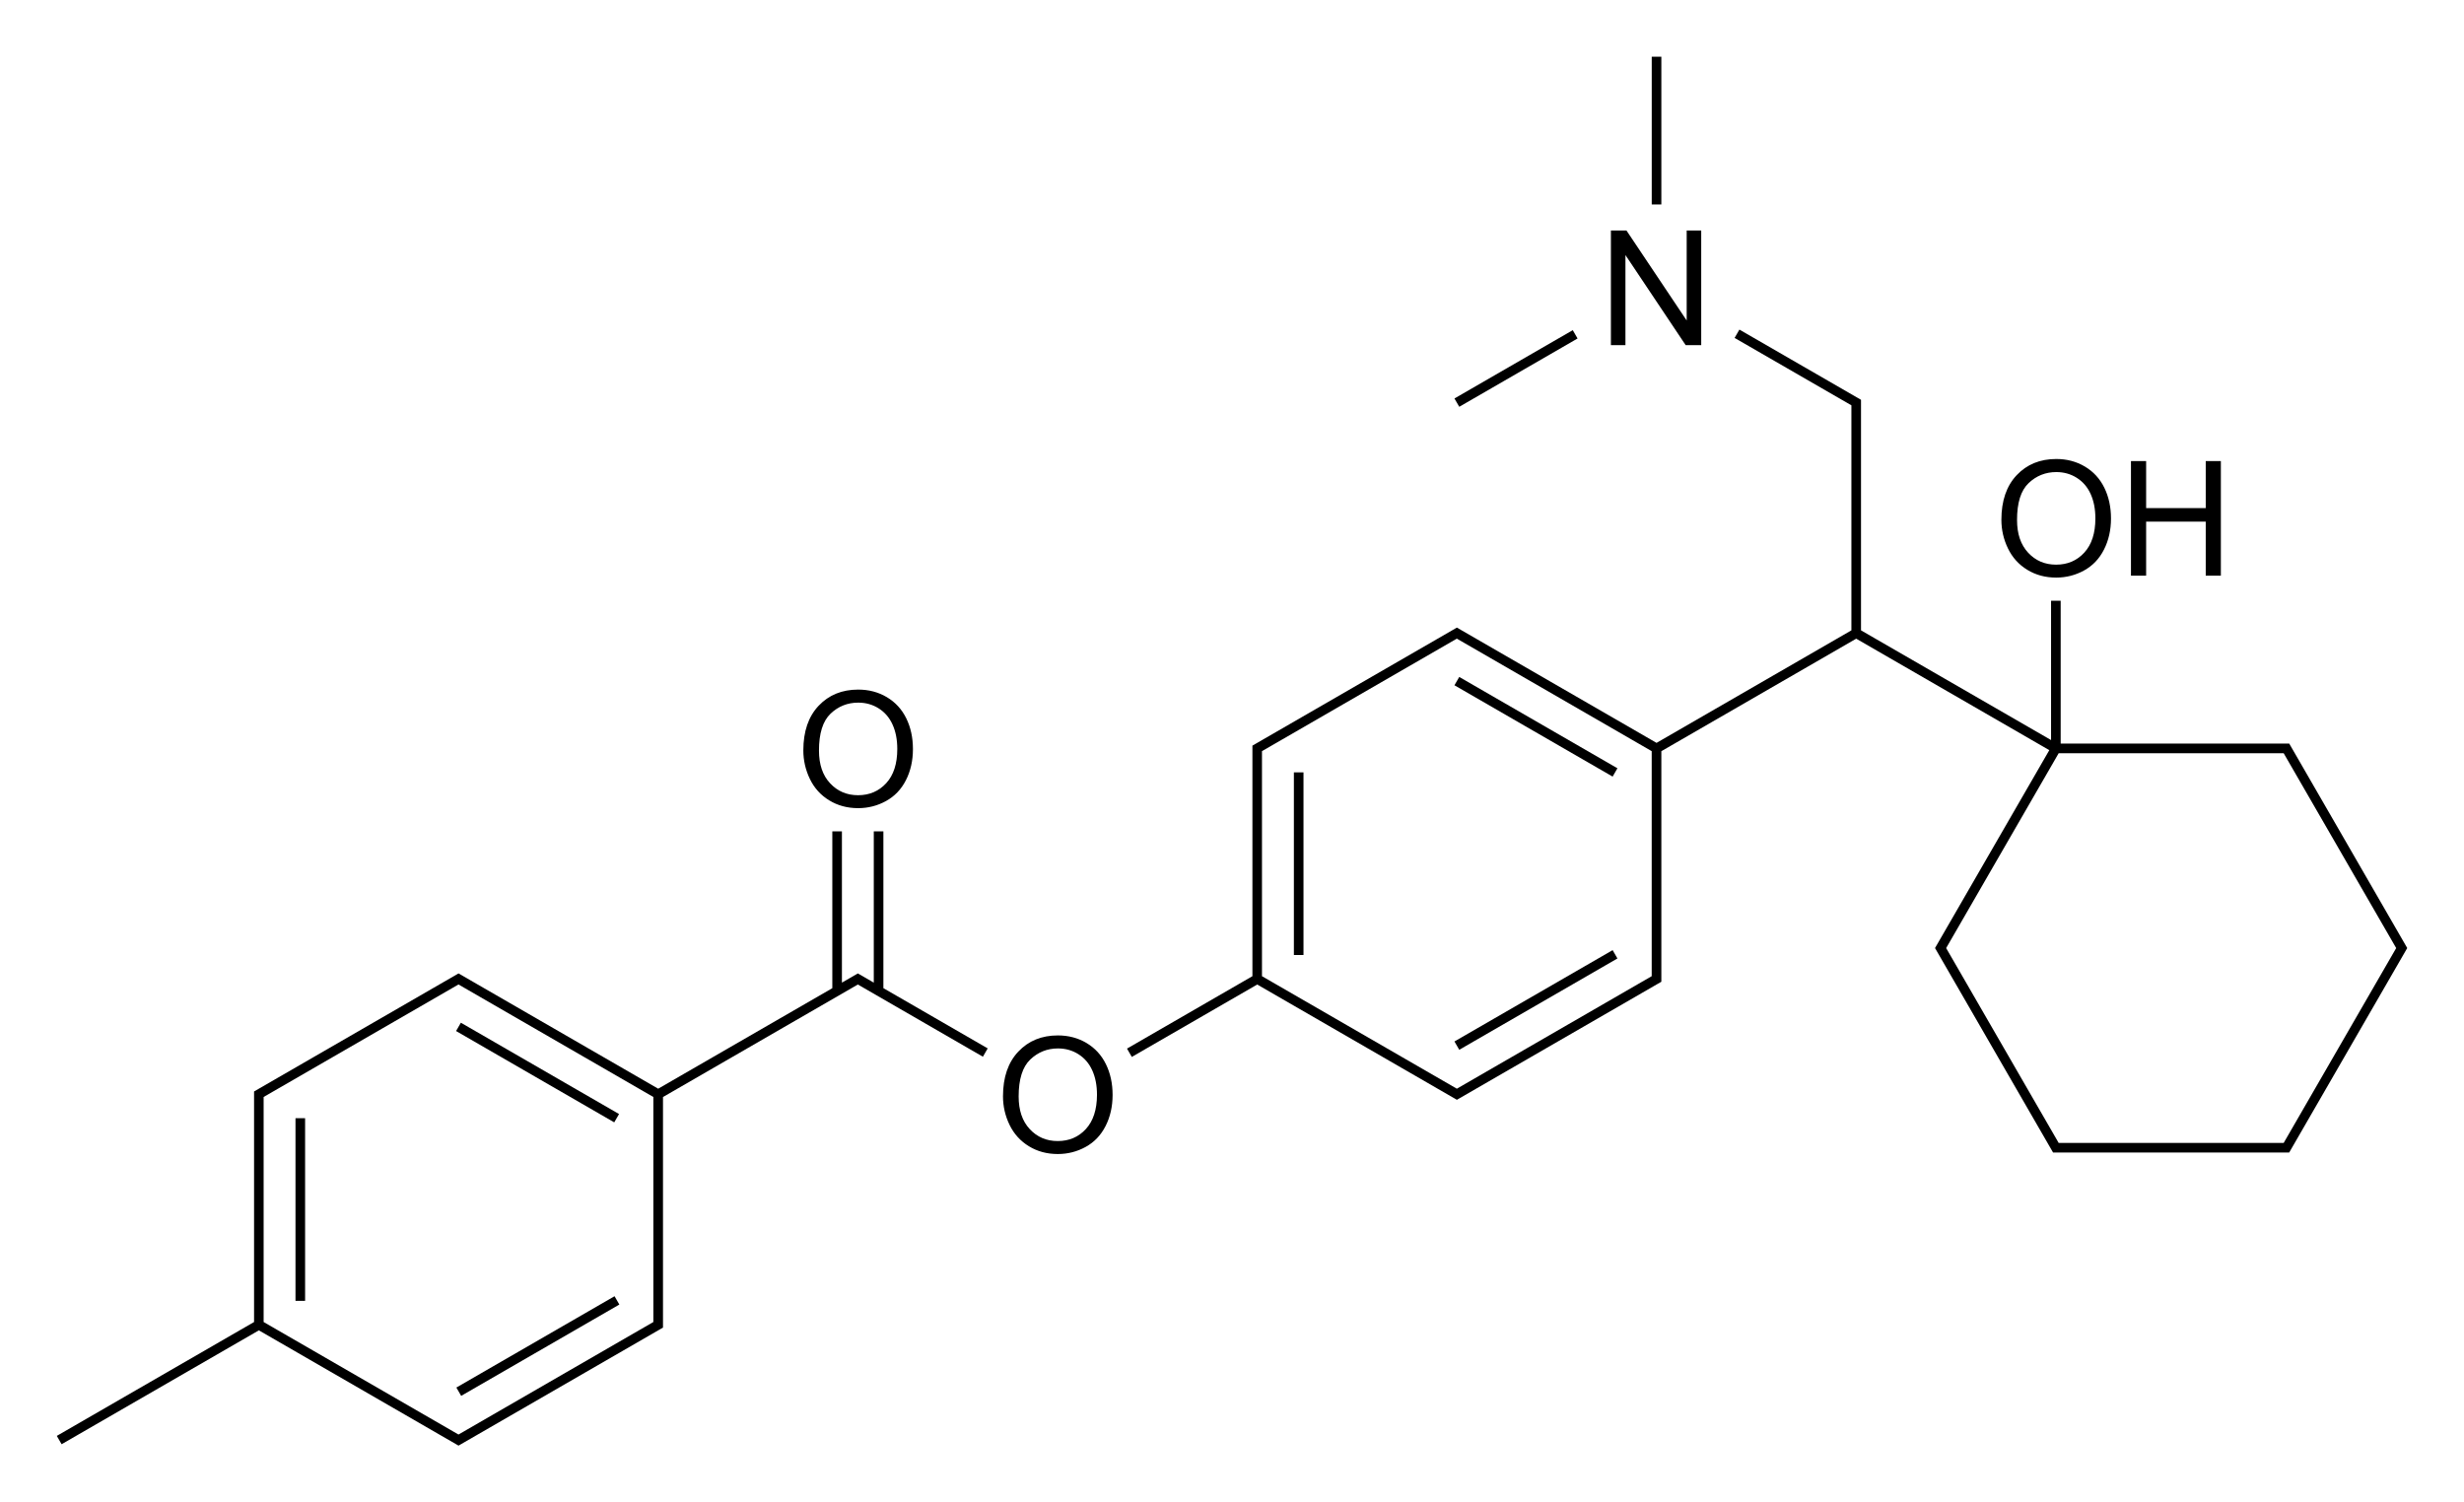 <?xml version="1.0" encoding="utf-8"?>
<!-- Generator: Adobe Illustrator 27.0.0, SVG Export Plug-In . SVG Version: 6.00 Build 0)  -->
<svg version="1.1" id="Слой_1" xmlns="http://www.w3.org/2000/svg" xmlns:xlink="http://www.w3.org/1999/xlink" x="0px" y="0px"
	 viewBox="0 0 615.56 375.33" style="enable-background:new 0 0 615.56 375.33;" xml:space="preserve">
<style type="text/css">
	.st0{fill:none;}
</style>
<g>
	<rect x="73.82" y="279.36" width="2.4" height="45.63"/>
	<rect x="111.48" y="335.19" transform="matrix(0.866 -0.5 0.5 0.866 -150.125 112.116)" width="45.63" height="2.4"/>
	<rect x="133.1" y="245.14" transform="matrix(0.5 -0.866 0.866 0.5 -164.905 250.278)" width="2.4" height="45.63"/>
	<path d="M271.43,260.57c-2.12-1.26-4.51-1.89-7.15-1.89c-4.04,0-7.33,1.34-9.88,4.04c-2.55,2.69-3.83,6.41-3.83,11.16
		c0,2.52,0.55,4.9,1.64,7.15c1.09,2.25,2.7,4.03,4.82,5.33c2.12,1.3,4.53,1.95,7.23,1.95c2.49,0,4.8-0.59,6.95-1.77
		c2.15-1.18,3.81-2.91,4.98-5.21c1.17-2.29,1.76-4.89,1.76-7.79c0-2.86-0.56-5.43-1.67-7.68
		C275.17,263.59,273.55,261.84,271.43,260.57z M271.28,282.06c-1.84,2.01-4.19,3.01-7.04,3.01c-2.8,0-5.13-0.99-6.98-2.98
		c-1.86-1.99-2.78-4.7-2.78-8.16c0-4.31,0.97-7.39,2.9-9.23c1.93-1.84,4.24-2.77,6.92-2.77c1.89,0,3.59,0.48,5.11,1.44
		s2.67,2.3,3.46,4.04s1.18,3.77,1.18,6.1C274.04,277.21,273.12,280.05,271.28,282.06z"/>
	<path d="M207.15,199.95c2.12,1.3,4.53,1.95,7.23,1.95c2.49,0,4.8-0.59,6.95-1.77c2.15-1.18,3.81-2.91,4.98-5.2
		c1.17-2.29,1.76-4.89,1.76-7.79c0-2.87-0.56-5.43-1.67-7.69s-2.73-4.02-4.85-5.28s-4.51-1.89-7.15-1.89
		c-4.04,0-7.33,1.34-9.88,4.03s-3.83,6.41-3.83,11.16c0,2.51,0.55,4.89,1.64,7.15C203.42,196.87,205.02,198.65,207.15,199.95z
		 M207.49,178.3c1.93-1.84,4.24-2.76,6.92-2.76c1.89,0,3.59,0.48,5.11,1.44s2.67,2.3,3.46,4.04s1.18,3.77,1.18,6.1
		c0,3.69-0.92,6.53-2.76,8.54c-1.84,2-4.19,3.01-7.04,3.01c-2.8,0-5.13-0.99-6.98-2.98c-1.86-1.98-2.78-4.7-2.78-8.15
		C204.59,183.22,205.56,180.15,207.49,178.3z"/>
	<path d="M220.69,207.69h-2.4v37.8l-3.98-2.3l-3.98,2.3v-37.8h-2.4v39.19l-43.5,25.11l-49.88-28.8l-51.08,29.49v57.6l-49.28,28.45
		l1.2,2.08l49.28-28.45l49.88,28.8l51.08-29.49v-57.6l48.68-28.11L245.55,264l1.2-2.08l-26.06-15.05V207.69z M114.54,358.39
		l-48.68-28.11v-56.22l48.68-28.11l48.68,28.11v56.22L114.54,358.39z"/>
	<rect x="360.9" y="248.79" transform="matrix(0.866 -0.5 0.5 0.866 -73.581 225.187)" width="45.63" height="2.4"/>
	<rect x="382.51" y="158.74" transform="matrix(0.5 -0.866 0.866 0.5 34.629 423.084)" width="2.4" height="45.63"/>
	<rect x="323.24" y="192.96" width="2.4" height="45.63"/>
	<path d="M506.45,142.35c2.12,1.3,4.53,1.95,7.23,1.95c2.48,0,4.8-0.59,6.95-1.77s3.81-2.91,4.98-5.21s1.76-4.89,1.76-7.79
		c0-2.87-0.56-5.43-1.67-7.69s-2.73-4.02-4.85-5.28c-2.12-1.26-4.51-1.89-7.15-1.89c-4.04,0-7.33,1.34-9.88,4.03
		c-2.55,2.69-3.83,6.41-3.83,11.16c0,2.51,0.55,4.9,1.64,7.15S504.32,141.05,506.45,142.35z M506.79,120.7
		c1.93-1.84,4.24-2.76,6.93-2.76c1.89,0,3.59,0.48,5.11,1.44c1.52,0.96,2.67,2.3,3.46,4.04c0.79,1.74,1.18,3.77,1.18,6.1
		c0,3.69-0.92,6.53-2.77,8.54c-1.84,2.01-4.19,3.01-7.04,3.01c-2.8,0-5.13-0.99-6.98-2.98s-2.78-4.7-2.78-8.15
		C503.89,125.62,504.85,122.55,506.79,120.7z"/>
	<polygon points="536.15,130.32 551.04,130.32 551.04,143.82 554.82,143.82 554.82,115.19 551.04,115.19 551.04,126.94 
		536.15,126.94 536.15,115.19 532.36,115.19 532.36,143.82 536.15,143.82 	"/>
	<path d="M571.9,185.77H514.8v-35.69h-2.4v34.81l-47.48-27.41v-57.6l-30.38-17.54l-1.2,2.08l29.18,16.84v56.22l-48.68,28.11
		l-49.88-28.8l-51.08,29.49v57.6l-31.33,18.09l1.2,2.08l31.33-18.09l49.88,28.8l51.08-29.49v-57.6l48.68-28.11l48.24,27.85
		l-28.55,49.44l29.49,51.08h58.99l29.49-51.08L571.9,185.77z M363.95,271.99l-48.68-28.11v-56.22l48.68-28.11l48.68,28.11v56.22
		L363.95,271.99z M570.51,285.54H514.3l-28.11-48.68l28.11-48.68h56.21l28.11,48.68L570.51,285.54z"/>
	<polygon points="406.07,63.72 421.11,86.22 425,86.22 425,57.59 421.37,57.59 421.37,80.07 406.33,57.59 402.44,57.59 
		402.44,86.22 406.07,86.22 	"/>
	<rect x="412.64" y="14.17" width="2.4" height="36.91"/>
	<rect x="361.67" y="90.84" transform="matrix(0.866 -0.5 0.5 0.866 4.727 201.718)" width="34.13" height="2.4"/>
</g>
</svg>
